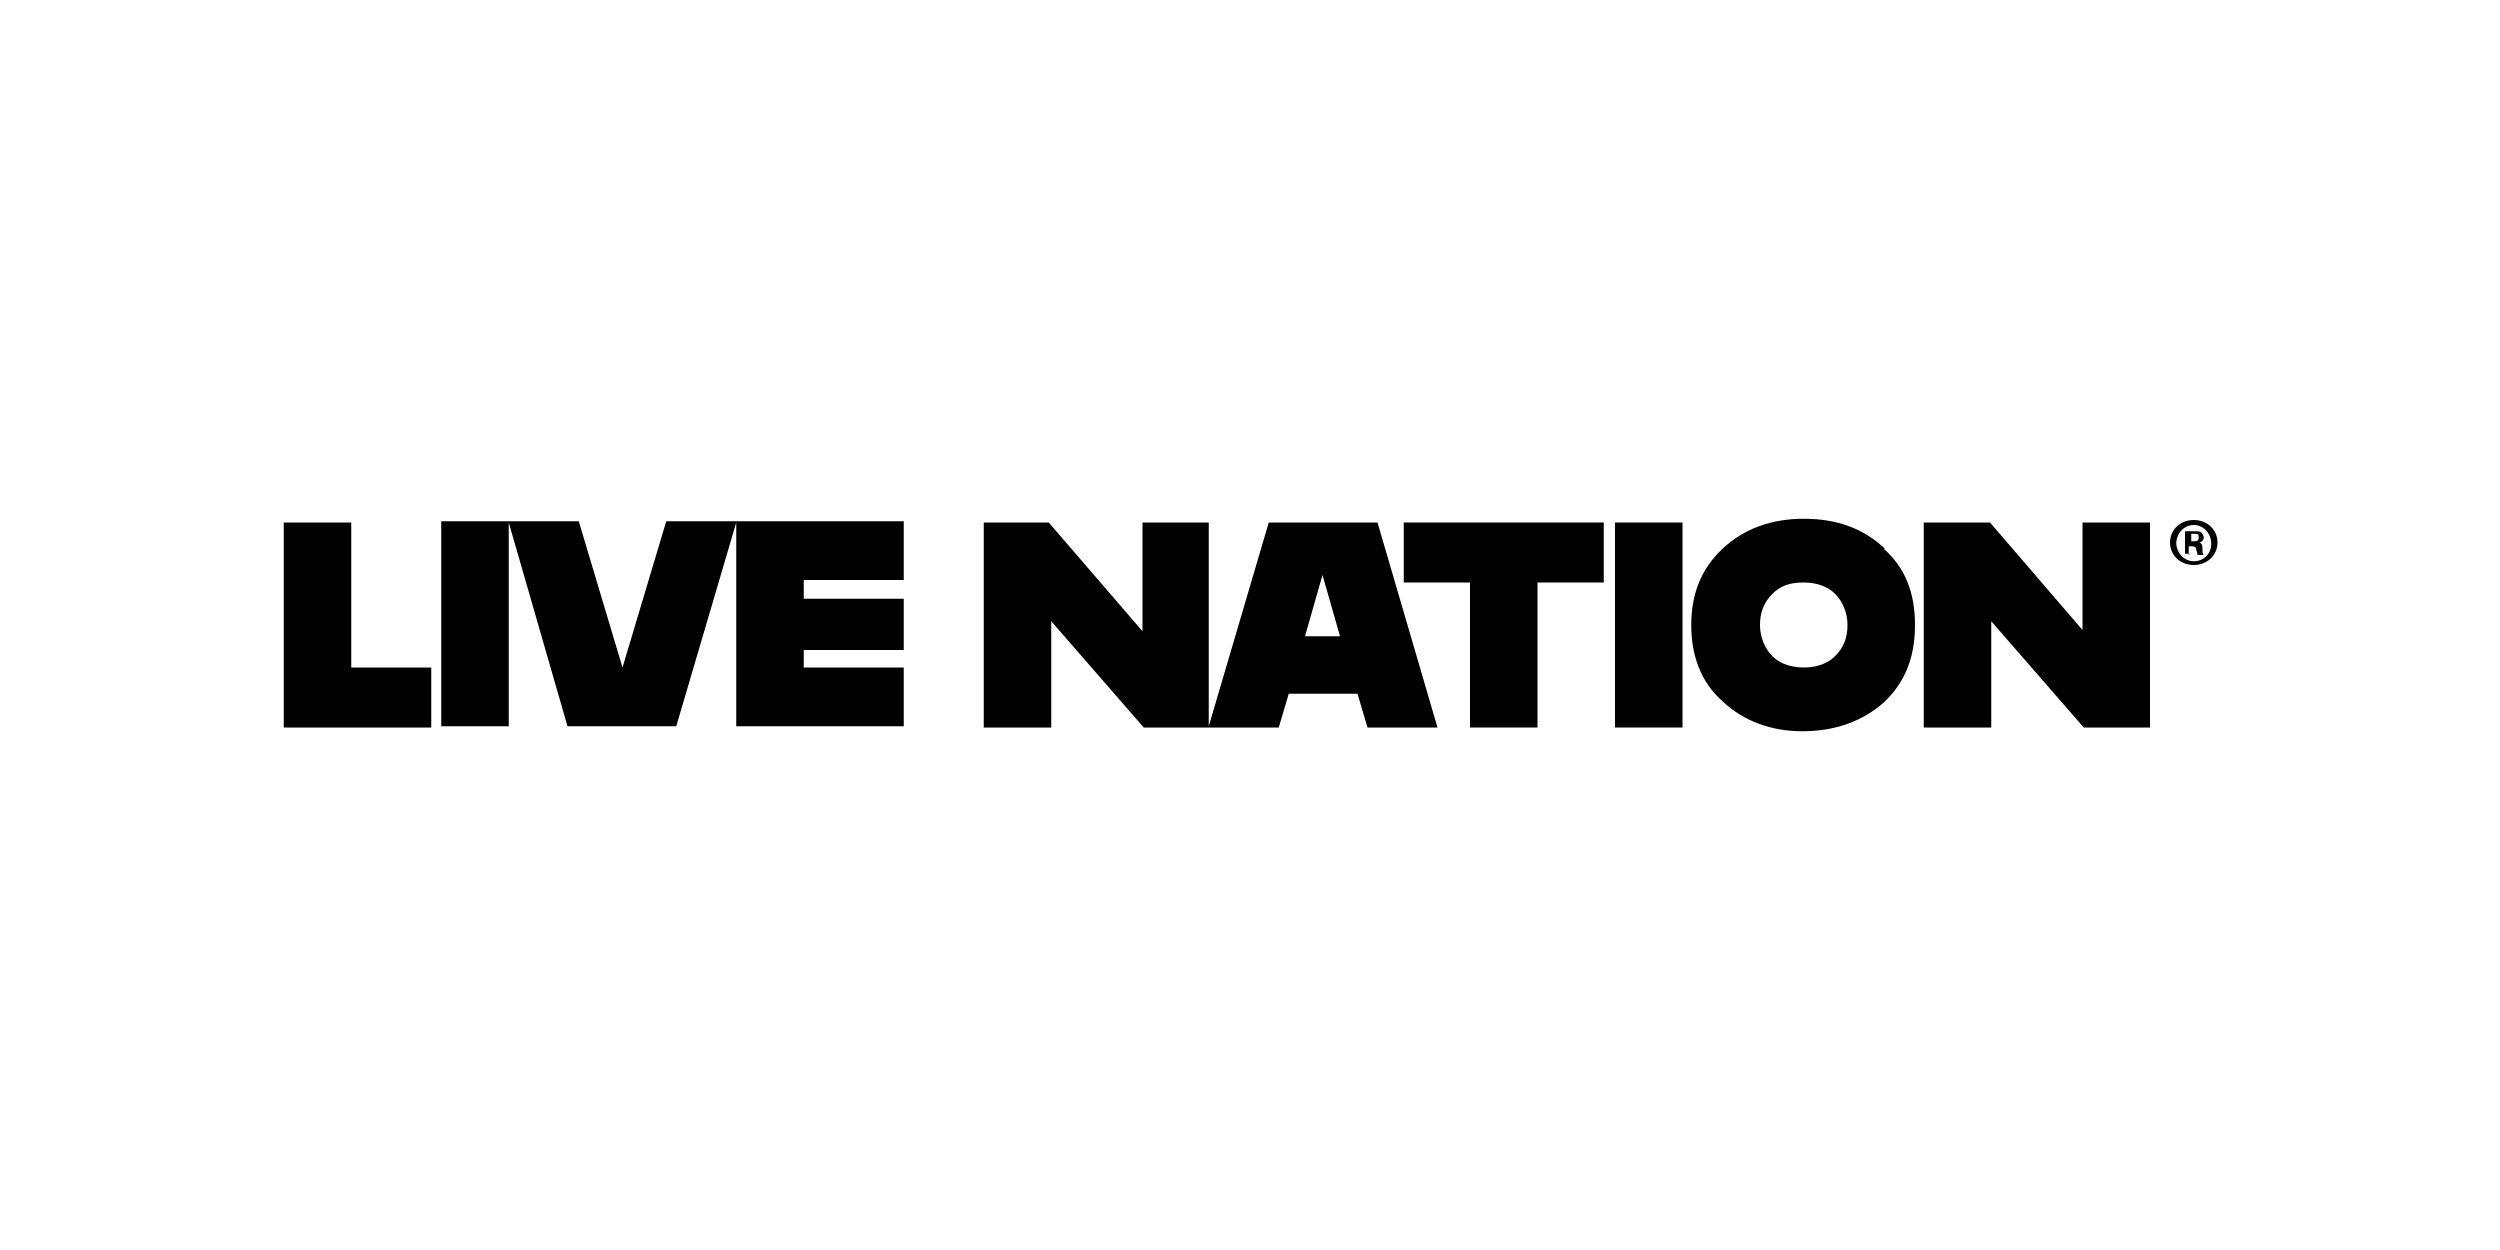 <?xml version="1.0" encoding="UTF-8"?>
<svg id="Layer_2" xmlns="http://www.w3.org/2000/svg" version="1.1" viewBox="0 0 200 100">
  <!-- Generator: Adobe Illustrator 29.1.0, SVG Export Plug-In . SVG Version: 2.1.0 Build 142)  -->
  <g id="Art">
    <g>
      <path d="M64.3,46.5v1.4h8v4.1h-8v1.4h8v4.7h-13.4v-16.3l-4.8,16.3h-8.7l-4.7-16.3v16.3h-5.4v-16.4h11l3.5,11.7,3.5-11.7h19v4.7h-8ZM28.1,41.8h-5.4v16.4h11.8v-4.8h-6.4s0-11.6,0-11.6Z"/>
      <path d="M110.2,41.8h-8.7l-4.8,16.3v-16.3h-5.3v8.7l-7.5-8.7h-5.2v16.4h5.4v-8.5l7.4,8.5h10.8l.8-2.7h5.5l.8,2.7h5.6s-4.8-16.4-4.8-16.4ZM104.4,50.9l1.4-4.9,1.4,4.9h-2.8Z"/>
      <polygon points="112.3 46.6 117.6 46.6 117.6 58.2 123 58.2 123 46.6 128.3 46.6 128.3 41.8 112.3 41.8 112.3 46.6"/>
      <rect x="129.2" y="41.8" width="5.4" height="16.4"/>
      <path d="M150.8,43.9c-1.7-1.6-3.8-2.4-6.5-2.4h0c-2.6,0-4.8.8-6.5,2.4-1.7,1.6-2.5,3.6-2.5,6.1s.8,4.6,2.5,6.1c1.7,1.6,3.9,2.4,6.4,2.4h0c2.6,0,4.8-.8,6.5-2.3,1.7-1.6,2.5-3.6,2.5-6.2s-.8-4.6-2.5-6.1h.1ZM146.8,52.5c-.6.6-1.5.9-2.5.9h0c-1,0-1.9-.3-2.5-.9s-1-1.5-1-2.5.3-1.8,1-2.5,1.5-.9,2.5-.9h0c1,0,1.9.3,2.5.9s1,1.5,1,2.5-.3,1.8-1,2.5Z"/>
      <polygon points="166.6 41.8 166.6 50.4 159.2 41.8 153.9 41.8 153.9 58.2 159.3 58.2 159.3 49.7 166.7 58.2 172 58.2 172 41.8 166.6 41.8"/>
    </g>
  </g>
  <path d="M177.4,43.4c0,1-.8,1.8-1.9,1.8s-1.9-.8-1.9-1.8.8-1.8,1.9-1.8,1.9.8,1.9,1.8ZM174.1,43.4c0,.8.6,1.5,1.4,1.5s1.4-.6,1.4-1.4-.6-1.5-1.4-1.5-1.4.7-1.4,1.5ZM175.2,44.3h-.4v-1.8c.2,0,.4,0,.7,0s.5,0,.6.1c0,0,.2.2.2.4s-.2.4-.4.4h0c.2,0,.3.2.3.5,0,.3,0,.4.1.5h-.5c0,0,0-.2-.1-.4,0-.2-.1-.3-.4-.3h-.2v.7ZM175.3,43.3h.2c.2,0,.4,0,.4-.3s-.1-.3-.4-.3-.2,0-.2,0v.5Z"/>
</svg>